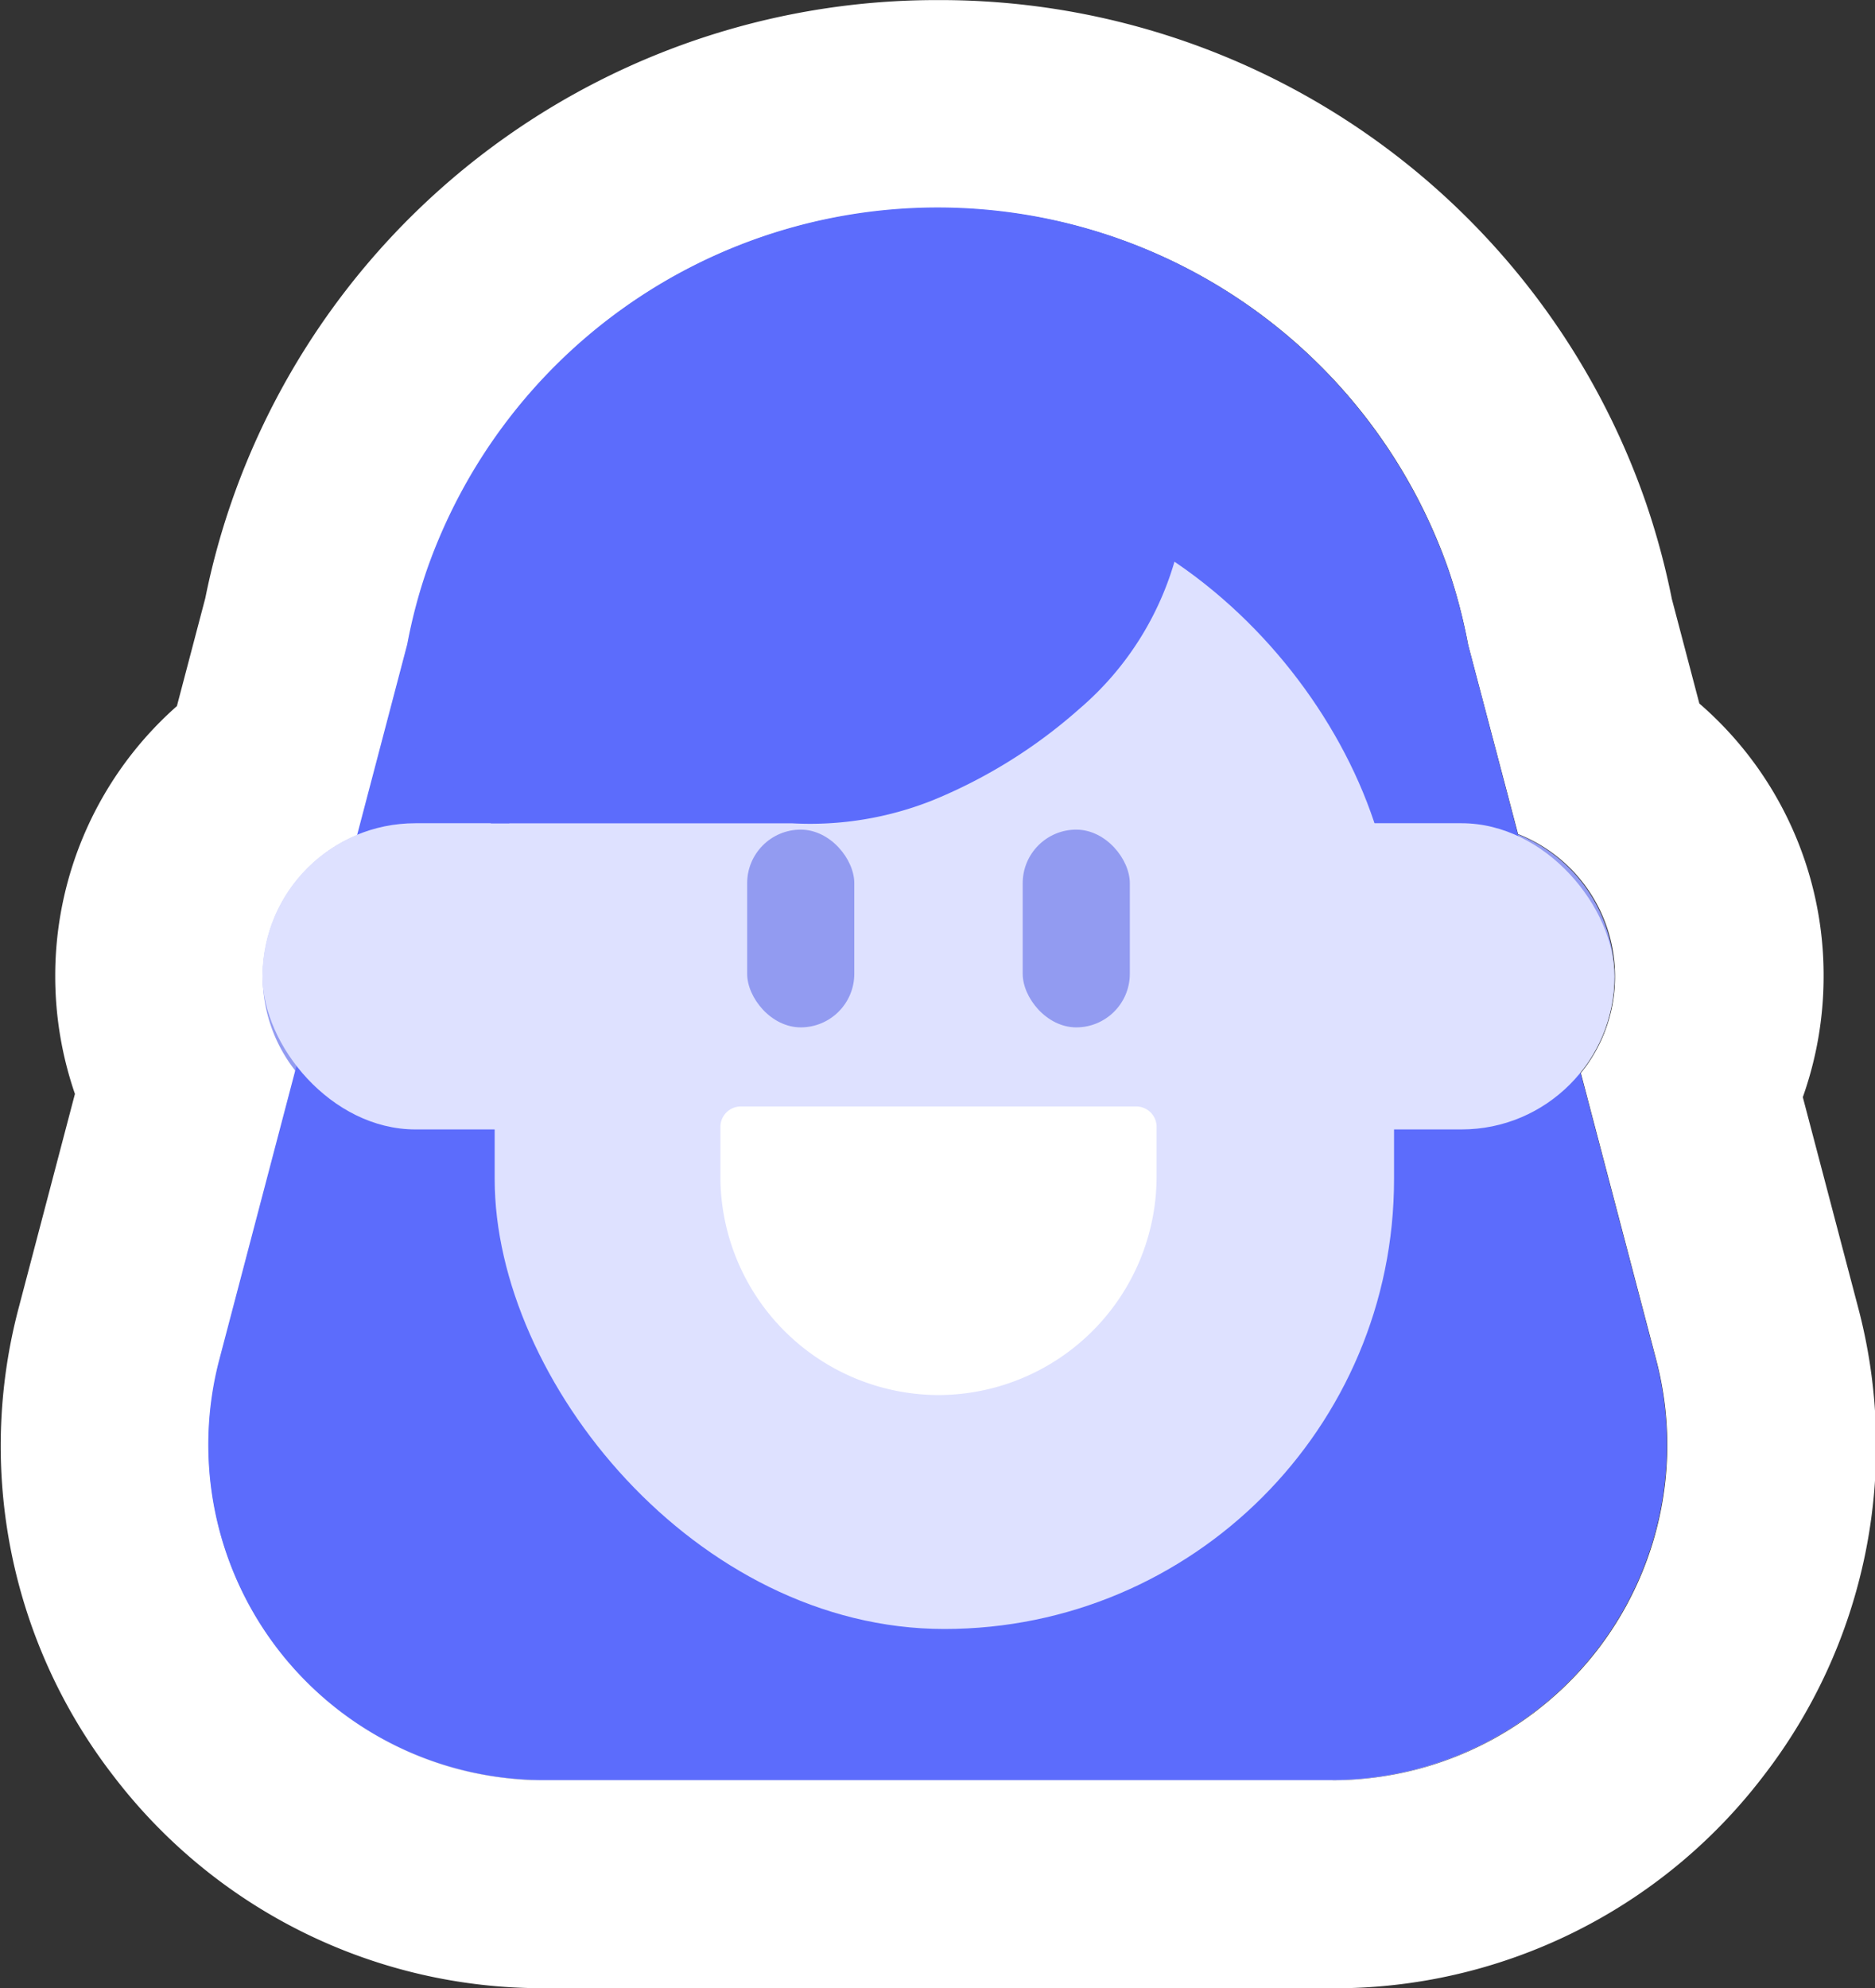 <svg xmlns="http://www.w3.org/2000/svg" width="22.545" height="23.899" viewBox="0 0 22.545 23.899"><rect x="0" y="0" width="22.545" height="23.899" fill="#333333" stroke="none"/><g transform="translate(-1264.773 -144.349)"><path d="M-13156.229-9117.1h-4.741a4.028,4.028,0,0,1-3.9-5.052l.913-3.473a1.83,1.83,0,0,1-.395-1.137,1.842,1.842,0,0,1,1.141-1.7l.6-2.286a6.563,6.563,0,0,1,.235-.886,6.479,6.479,0,0,1,6.142-4.364,6.486,6.486,0,0,1,6.146,4.364,6.55,6.55,0,0,1,.23.886l.6,2.274a1.839,1.839,0,0,1,1.166,1.714,1.835,1.835,0,0,1-.411,1.159l.907,3.45a4.029,4.029,0,0,1-3.9,5.052Z" transform="translate(14432.275 9282.85)" fill="#929bf1"/><path d="M-13151.487-9117.1a4.029,4.029,0,0,0,3.9-5.052l-.907-3.45a1.835,1.835,0,0,0,.411-1.159,1.839,1.839,0,0,0-1.166-1.714l-.6-2.274a6.55,6.55,0,0,0-.23-.886,6.486,6.486,0,0,0-6.146-4.364,6.479,6.479,0,0,0-6.142,4.364,6.563,6.563,0,0,0-.235.886l-.6,2.286a1.842,1.842,0,0,0-1.141,1.7,1.83,1.83,0,0,0,.395,1.137l-.913,3.473a4.028,4.028,0,0,0,3.9,5.052h9.483m0,2.5h-9.483a6.486,6.486,0,0,1-5.169-2.541,6.484,6.484,0,0,1-1.145-5.646l.674-2.563a4.35,4.35,0,0,1-.237-1.411,4.325,4.325,0,0,1,1.463-3.251l.342-1.3a8.877,8.877,0,0,1,.308-1.135,8.974,8.974,0,0,1,8.506-6.052,8.979,8.979,0,0,1,8.512,6.056l.007.021a8.97,8.97,0,0,1,.3,1.121l.331,1.258a4.316,4.316,0,0,1,1.494,3.283,4.34,4.34,0,0,1-.25,1.449l.664,2.524a6.49,6.49,0,0,1-1.146,5.647A6.484,6.484,0,0,1-13151.487-9114.6Z" transform="translate(14432.275 9282.85)" fill="#fff"/><g transform="translate(752.138 -5023.109)"><path d="M532.545,5183.8l-2.26-8.6a6.3,6.3,0,0,0-.232-.885,6.507,6.507,0,0,0-12.288,0,6.322,6.322,0,0,0-.233.885l-2.26,8.6a4.028,4.028,0,0,0,3.9,5.052h9.482A4.028,4.028,0,0,0,532.545,5183.8Z" transform="translate(0 0.001)" fill="#5c6cfc"/><rect width="10.814" height="13.719" rx="5.407" transform="translate(518.583 5173.321)" fill="#dee1ff"/><g transform="translate(515.791 5177.354)"><g transform="translate(0)"><rect width="5.583" height="3.681" rx="1.84" transform="translate(10.674)" fill="#dee1ff"/><rect width="5.583" height="3.681" rx="1.84" fill="#dee1ff"/></g></g><g transform="translate(521.619 5177.431)"><rect width="1.288" height="2.377" rx="0.644" transform="translate(0)" fill="#929bf1"/><rect width="1.288" height="2.377" rx="0.644" transform="translate(3.313)" fill="#929bf1"/></g><g transform="translate(521.297 5180.759)"><path d="M528.094,5192.921v.6a2.63,2.63,0,0,0,2.623,2.623h0a2.63,2.63,0,0,0,2.622-2.623v-.6a.245.245,0,0,0-.245-.246h-4.755A.246.246,0,0,0,528.094,5192.921Z" transform="translate(-528.094 -5192.675)" fill="#fff"/></g><path d="M521.775,5180.152" transform="translate(-3.482 -5.347)" fill="none" opacity="0.42"/><path d="M521.279,5179.45H524.9a3.977,3.977,0,0,0,1.7-.281,6.181,6.181,0,0,0,1.75-1.092,3.679,3.679,0,0,0,1.188-1.926l-2.154-2.2-5.8,1.885-1.223,2.741Z" transform="translate(-2.74 -2.095)" fill="#5c6cfc"/></g></g></svg>